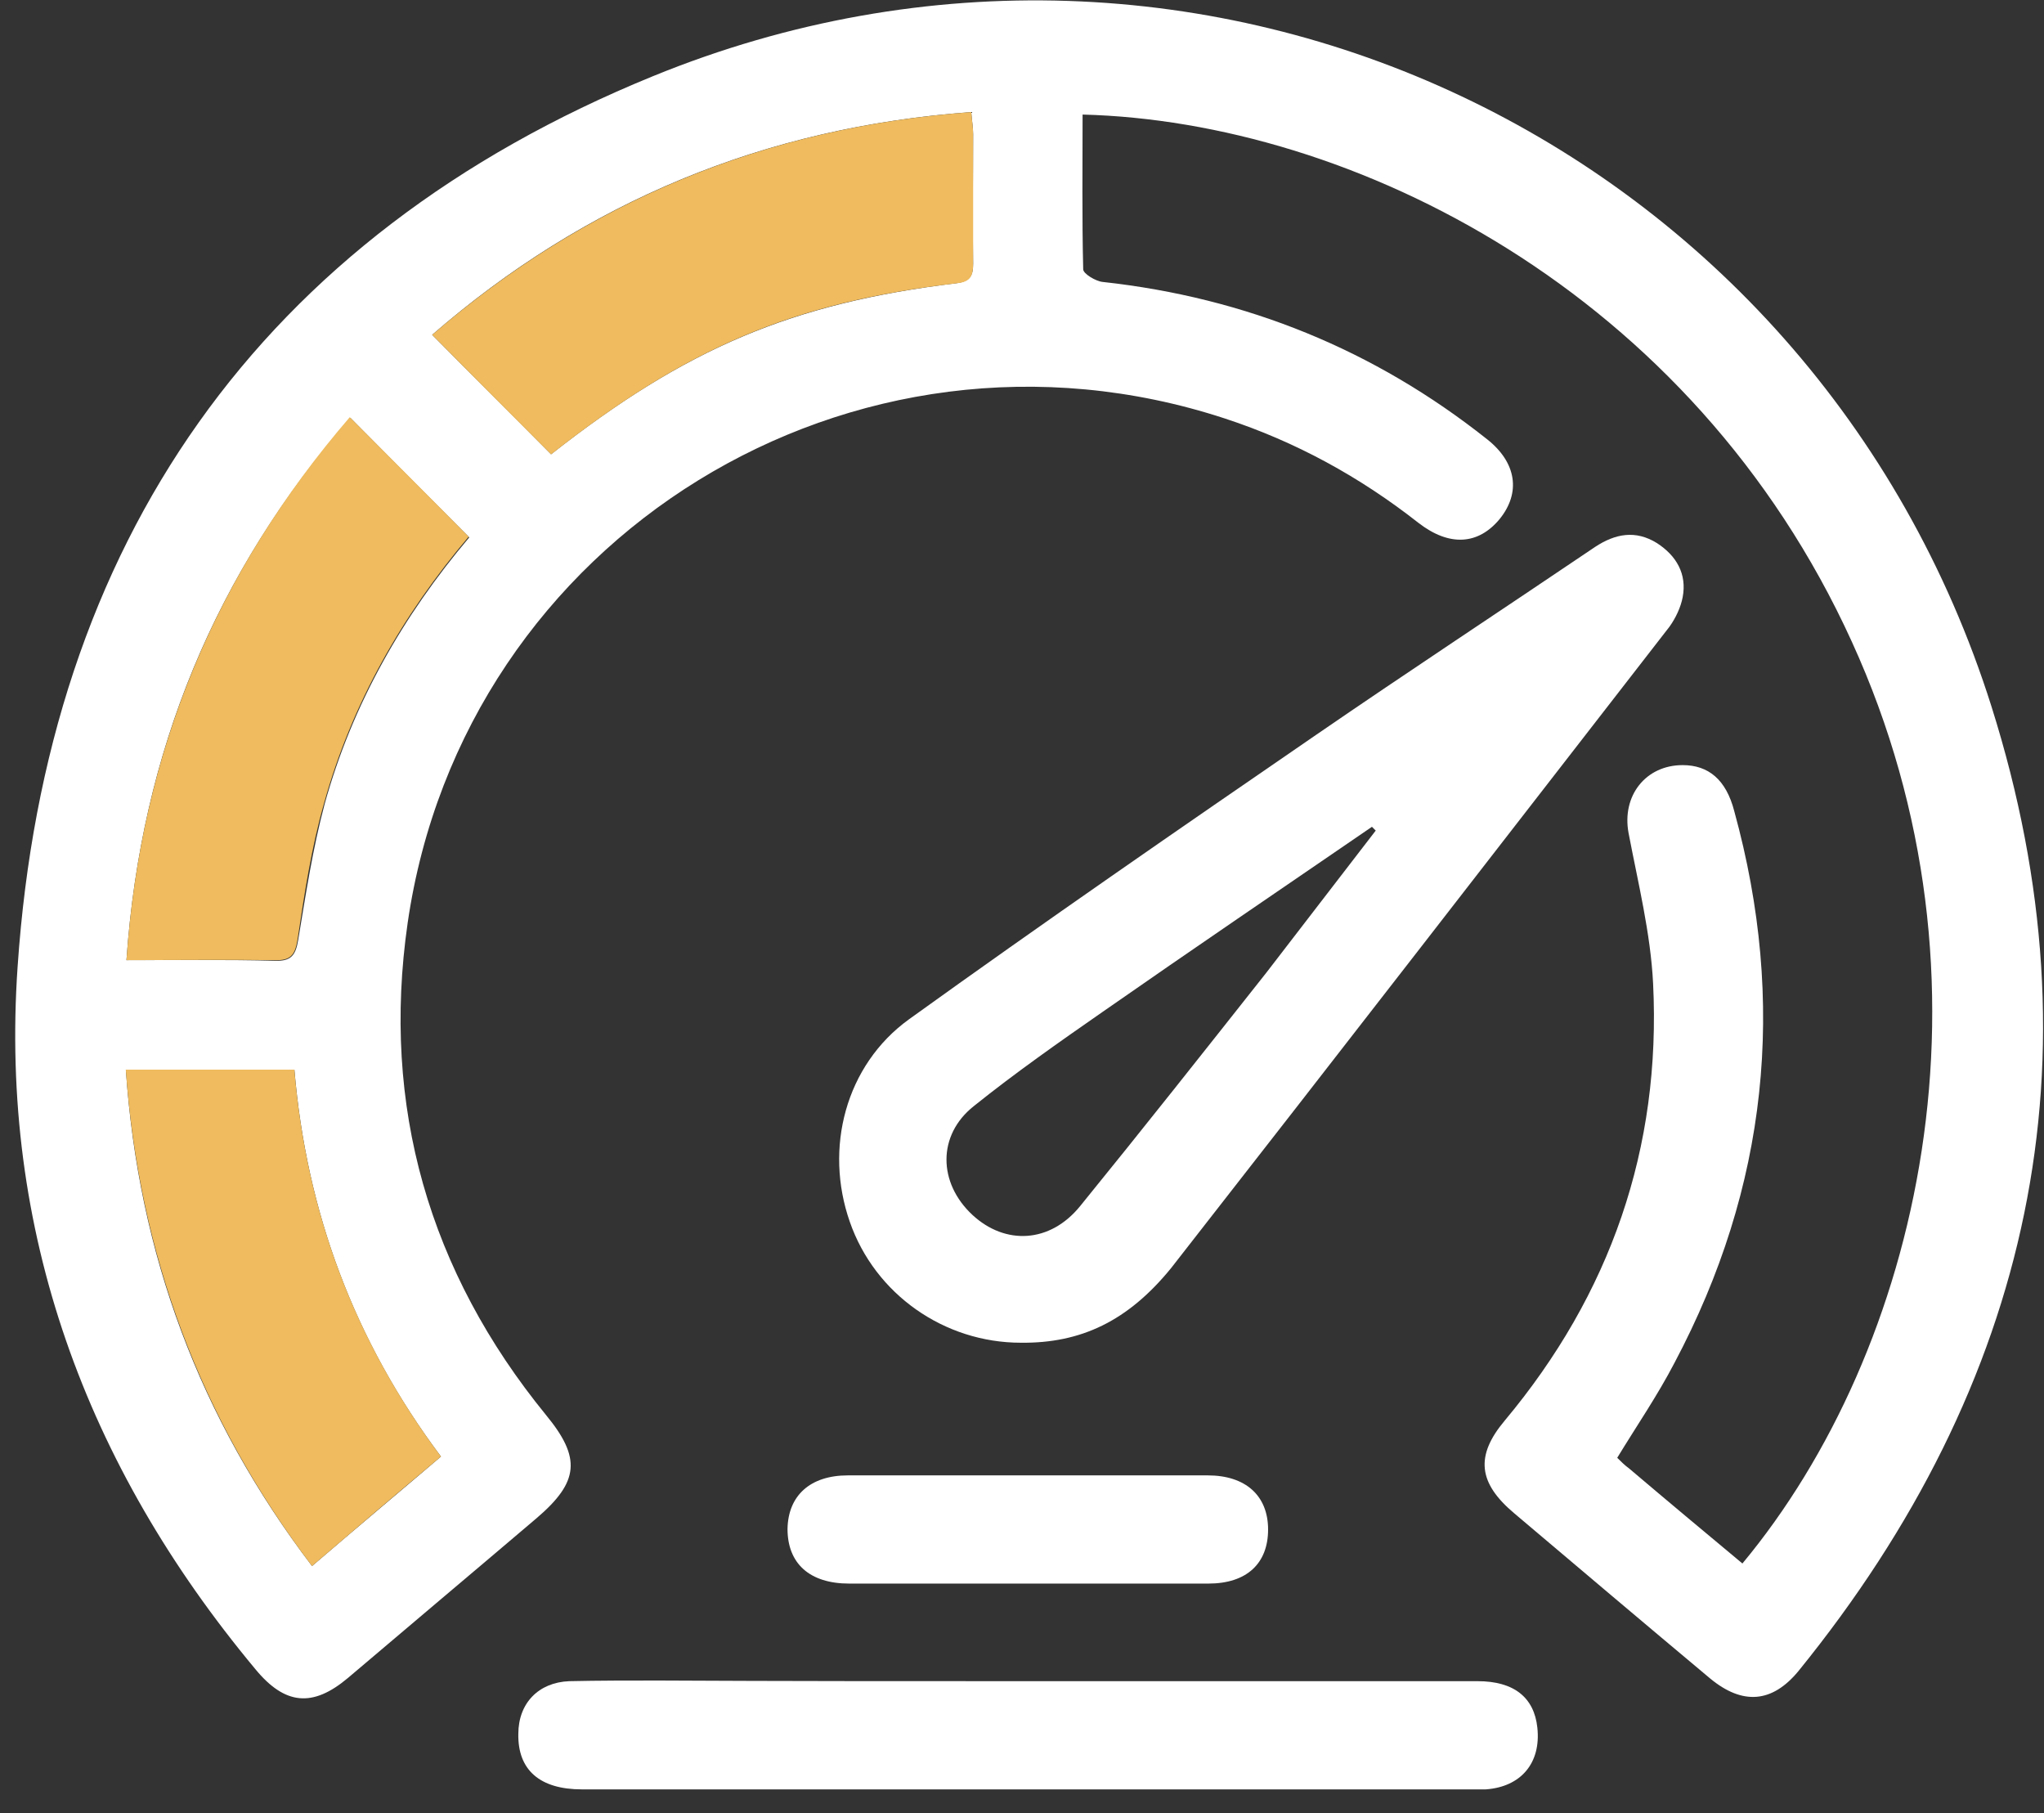 <svg width="53" height="47" viewBox="0 0 53 47" fill="none" xmlns="http://www.w3.org/2000/svg">
<rect x="0" y="0" width="53" height="47" fill="#333333" stroke="none"/>
<g clip-path="url(#clip0_7_11323)">
<path d="M41.934 37.792C42.032 37.89 42.13 37.988 42.244 38.07C43.223 38.901 44.202 39.717 45.18 40.532C49.763 35.02 52.047 25.462 48.018 16.638C43.875 7.537 35.051 3.149 28.071 2.97C28.071 4.307 28.054 5.645 28.087 6.982C28.087 7.096 28.413 7.292 28.593 7.309C32.311 7.716 35.639 9.07 38.558 11.386C39.325 11.99 39.439 12.773 38.884 13.457C38.33 14.126 37.58 14.175 36.78 13.555C35.264 12.365 33.6 11.451 31.757 10.848C22.15 7.7 12.021 13.914 10.57 23.929C9.885 28.675 11.124 32.965 14.158 36.683C15.071 37.792 15.022 38.412 13.913 39.358C12.282 40.745 10.651 42.115 9.02 43.501C8.107 44.268 7.389 44.202 6.623 43.273C2.219 37.988 -0.016 31.904 0.457 25.054C1.208 14.061 6.737 6.134 16.931 1.975C31.137 -3.831 47.023 3.704 51.639 18.318C54.526 27.468 52.683 35.868 46.632 43.322C45.947 44.153 45.18 44.202 44.348 43.517C42.652 42.098 40.956 40.663 39.26 39.228C38.33 38.445 38.248 37.743 39.015 36.83C41.755 33.552 43.076 29.768 42.864 25.494C42.799 24.19 42.473 22.885 42.228 21.596C42.048 20.634 42.668 19.835 43.631 19.835C44.299 19.835 44.756 20.21 44.968 21.026C46.338 26 45.833 30.779 43.419 35.33C42.978 36.178 42.44 36.961 41.934 37.792ZM3.279 24.891C4.616 24.891 5.872 24.875 7.128 24.907C7.552 24.924 7.666 24.761 7.732 24.369C7.927 23.195 8.107 22.004 8.417 20.846C9.134 18.253 10.456 15.953 12.168 13.931C11.124 12.887 10.113 11.875 9.085 10.832C5.595 14.828 3.654 19.476 3.279 24.891ZM14.289 11.777C17.795 9.021 20.535 7.863 24.809 7.341C25.167 7.292 25.233 7.129 25.233 6.836C25.216 5.71 25.233 4.601 25.233 3.476C25.233 3.296 25.2 3.133 25.184 2.905C19.818 3.296 15.169 5.237 11.206 8.679C12.233 9.722 13.261 10.734 14.289 11.777ZM7.634 27.729C6.166 27.729 4.763 27.729 3.263 27.729C3.589 32.508 5.171 36.765 8.091 40.598C9.232 39.619 10.325 38.706 11.434 37.76C9.183 34.759 7.944 31.415 7.634 27.729Z" fill="white"/>
<path d="M26.473 34.809C24.483 34.809 22.689 33.553 22.036 31.677C21.367 29.769 21.922 27.616 23.569 26.425C27.06 23.913 30.583 21.483 34.122 19.053C36.52 17.406 38.95 15.807 41.364 14.176C41.886 13.834 42.408 13.736 42.962 14.078C43.468 14.405 43.745 14.878 43.631 15.481C43.582 15.742 43.452 16.019 43.288 16.248C38.983 21.793 34.693 27.339 30.371 32.868C29.245 34.254 28.022 34.825 26.473 34.809ZM35.672 21.532C35.639 21.5 35.606 21.467 35.574 21.434C33.241 23.033 30.909 24.615 28.593 26.23C27.468 27.012 26.326 27.812 25.249 28.676C24.303 29.426 24.32 30.666 25.217 31.498C26.065 32.281 27.223 32.232 28.006 31.269C29.637 29.263 31.235 27.241 32.834 25.218C33.78 23.995 34.726 22.755 35.672 21.532Z" fill="white"/>
<path d="M26.652 43.583C30.533 43.583 34.415 43.583 38.313 43.583C39.259 43.583 39.781 44.007 39.863 44.79C39.961 45.703 39.439 46.323 38.526 46.388C38.428 46.388 38.33 46.388 38.216 46.388C30.501 46.388 22.802 46.388 15.088 46.388C13.995 46.388 13.424 45.883 13.44 44.953C13.44 44.154 13.962 43.615 14.761 43.583C15.528 43.566 16.311 43.566 17.078 43.566C20.258 43.583 23.455 43.583 26.652 43.583Z" fill="white"/>
<path d="M26.586 41.053C25.069 41.053 23.536 41.053 22.019 41.053C20.991 41.053 20.42 40.532 20.42 39.634C20.437 38.77 21.008 38.248 21.986 38.248C25.102 38.248 28.2 38.248 31.316 38.248C32.294 38.248 32.881 38.77 32.881 39.651C32.881 40.532 32.327 41.053 31.332 41.053C29.75 41.053 28.168 41.053 26.586 41.053Z" fill="white"/>
<path d="M3.279 24.891C3.654 19.476 5.612 14.828 9.069 10.815C10.113 11.859 11.124 12.87 12.152 13.914C10.44 15.937 9.118 18.237 8.401 20.83C8.075 21.972 7.895 23.162 7.716 24.353C7.65 24.761 7.536 24.907 7.112 24.891C5.873 24.875 4.617 24.891 3.279 24.891Z" fill="#EFBB5E"/>
<path d="M14.289 11.779C13.245 10.735 12.234 9.724 11.206 8.68C15.186 5.239 19.818 3.298 25.184 2.906C25.2 3.118 25.233 3.298 25.233 3.477C25.233 4.603 25.233 5.712 25.233 6.837C25.233 7.147 25.168 7.31 24.809 7.343C20.535 7.848 17.795 9.023 14.289 11.779Z" fill="#EFBB5E"/>
<path d="M7.633 27.73C7.943 31.416 9.183 34.743 11.434 37.76C10.325 38.69 9.232 39.62 8.09 40.598C5.187 36.765 3.605 32.508 3.262 27.73C4.763 27.73 6.165 27.73 7.633 27.73Z" fill="#EFBB5E"/>
</g>
<defs>
<clipPath id="clip0_7_11323">
<rect width="52.584" height="46.386" fill="white" transform="translate(0.392)"/>
</clipPath>
</defs>
</svg>

